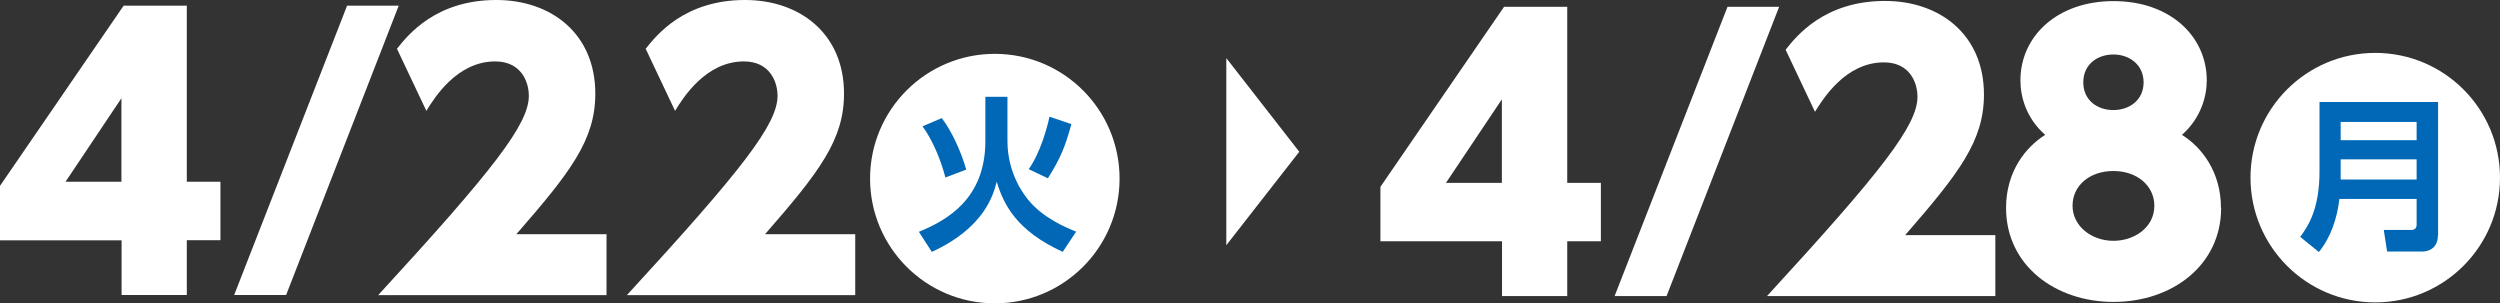 <?xml version="1.0" encoding="UTF-8"?>
<svg id="_レイヤー_2" data-name="レイヤー 2" xmlns="http://www.w3.org/2000/svg" viewBox="0 0 158.32 19.21">
  <rect x="0" y="0" width="158.32" height="19.21" fill="#333333" stroke="none"/>
  <defs>
    <style>
      .cls-1 {
        fill: #0068b6;
      }

      .cls-2 {
        fill: #fff;
      }
    </style>
  </defs>
  <g id="_レイヤー_1-2" data-name="レイヤー 1">
    <polygon class="cls-2" points="77.66 3.68 77.66 15.53 82.28 9.61 77.66 3.68"/>
    <g>
      <g>
        <path class="cls-2" d="M7.7,18.69v-3.47H0v-3.45L7.83.36h4v11.15h2.13v3.7h-2.13v3.47h-4.13ZM4.15,11.51h3.54v-5.29l-3.54,5.29Z"/>
        <path class="cls-2" d="M25.25.36l-7.13,18.32h-3.29L21.98.36h3.27Z"/>
        <path class="cls-2" d="M38.41,14.83v3.86h-14.46c7.31-7.95,9.54-10.83,9.54-12.62,0-.88-.48-2.18-2.13-2.18-2.43,0-3.86,2.32-4.36,3.13l-1.86-3.93c.68-.86,2.45-3.09,6.29-3.09,3.45,0,6.27,2.11,6.27,5.93,0,2.93-1.57,4.97-5,8.9h5.72Z"/>
        <path class="cls-2" d="M54.16,14.83v3.86h-14.46c7.31-7.95,9.54-10.83,9.54-12.62,0-.88-.48-2.18-2.13-2.18-2.43,0-3.86,2.32-4.36,3.13l-1.86-3.93c.68-.86,2.45-3.09,6.29-3.09,3.45,0,6.27,2.11,6.27,5.93,0,2.93-1.57,4.97-5,8.9h5.72Z"/>
      </g>
      <g>
        <circle class="cls-2" cx="63" cy="11.31" r="7.9"/>
        <path class="cls-1" d="M62.41,6.13h1.39v2.8c0,2.11,1.1,3.46,1.32,3.73.93,1.14,2.34,1.73,3.03,2.01l-.85,1.28c-2.92-1.34-3.73-2.97-4.18-4.44-.2.77-.75,2.91-4.11,4.44l-.82-1.27c1.82-.74,4.21-2.12,4.21-5.74v-2.81ZM59.87,11.24c-.27-1.05-.79-2.35-1.45-3.24l1.22-.52c.61.79,1.23,2.12,1.55,3.26l-1.32.5ZM65.15,10.71c.74-1.05,1.18-2.67,1.31-3.32l1.39.47c-.39,1.39-.64,2.08-1.49,3.43l-1.22-.58Z"/>
      </g>
    </g>
    <g>
      <g>
        <path class="cls-2" d="M95.12,18.75v-3.47h-7.7v-3.45L95.25.43h4v11.15h2.13v3.7h-2.13v3.47h-4.13ZM91.57,11.58h3.54v-5.29l-3.54,5.29Z"/>
        <path class="cls-2" d="M112.67.43l-7.13,18.32h-3.29L109.4.43h3.27Z"/>
        <path class="cls-2" d="M126.36,14.89v3.86h-14.46c7.31-7.95,9.53-10.83,9.53-12.62,0-.89-.48-2.18-2.13-2.18-2.43,0-3.86,2.32-4.36,3.13l-1.86-3.93c.68-.86,2.45-3.09,6.29-3.09,3.45,0,6.27,2.11,6.27,5.93,0,2.93-1.57,4.97-4.99,8.9h5.72Z"/>
        <path class="cls-2" d="M140.66,13.17c0,3.63-3.11,5.95-6.81,5.95s-6.81-2.32-6.81-5.95c0-2.32,1.25-3.86,2.48-4.63-1.23-1.07-1.57-2.45-1.57-3.45,0-2.79,2.32-5.02,5.9-5.02s5.9,2.23,5.9,5.02c0,1-.36,2.38-1.57,3.45,1.23.77,2.47,2.32,2.47,4.63ZM136.43,13.03c0-1.25-1.07-2.2-2.59-2.2s-2.59.93-2.59,2.2,1.18,2.22,2.59,2.22c1.32,0,2.59-.84,2.59-2.22ZM135.75,5.22c0-1.13-.91-1.77-1.91-1.77s-1.91.61-1.91,1.77c0,1.07.82,1.75,1.91,1.75,1.02,0,1.91-.64,1.91-1.75Z"/>
      </g>
      <g>
        <circle class="cls-2" cx="150.42" cy="11.25" r="7.9"/>
        <path class="cls-1" d="M154.39,14.89c0,.79-.54,1.04-.99,1.04h-2.23l-.21-1.37h1.74c.24,0,.34-.13.34-.34v-1.62h-4.89c-.15,1.23-.53,2.41-1.3,3.36l-1.18-.96c.48-.67,1.22-1.7,1.22-4.18v-4.36h7.51v8.44ZM148.23,7.72v1.16h4.81v-1.16h-4.81ZM148.23,10.09v1.28h4.81v-1.28h-4.81Z"/>
      </g>
    </g>
  </g>
</svg>